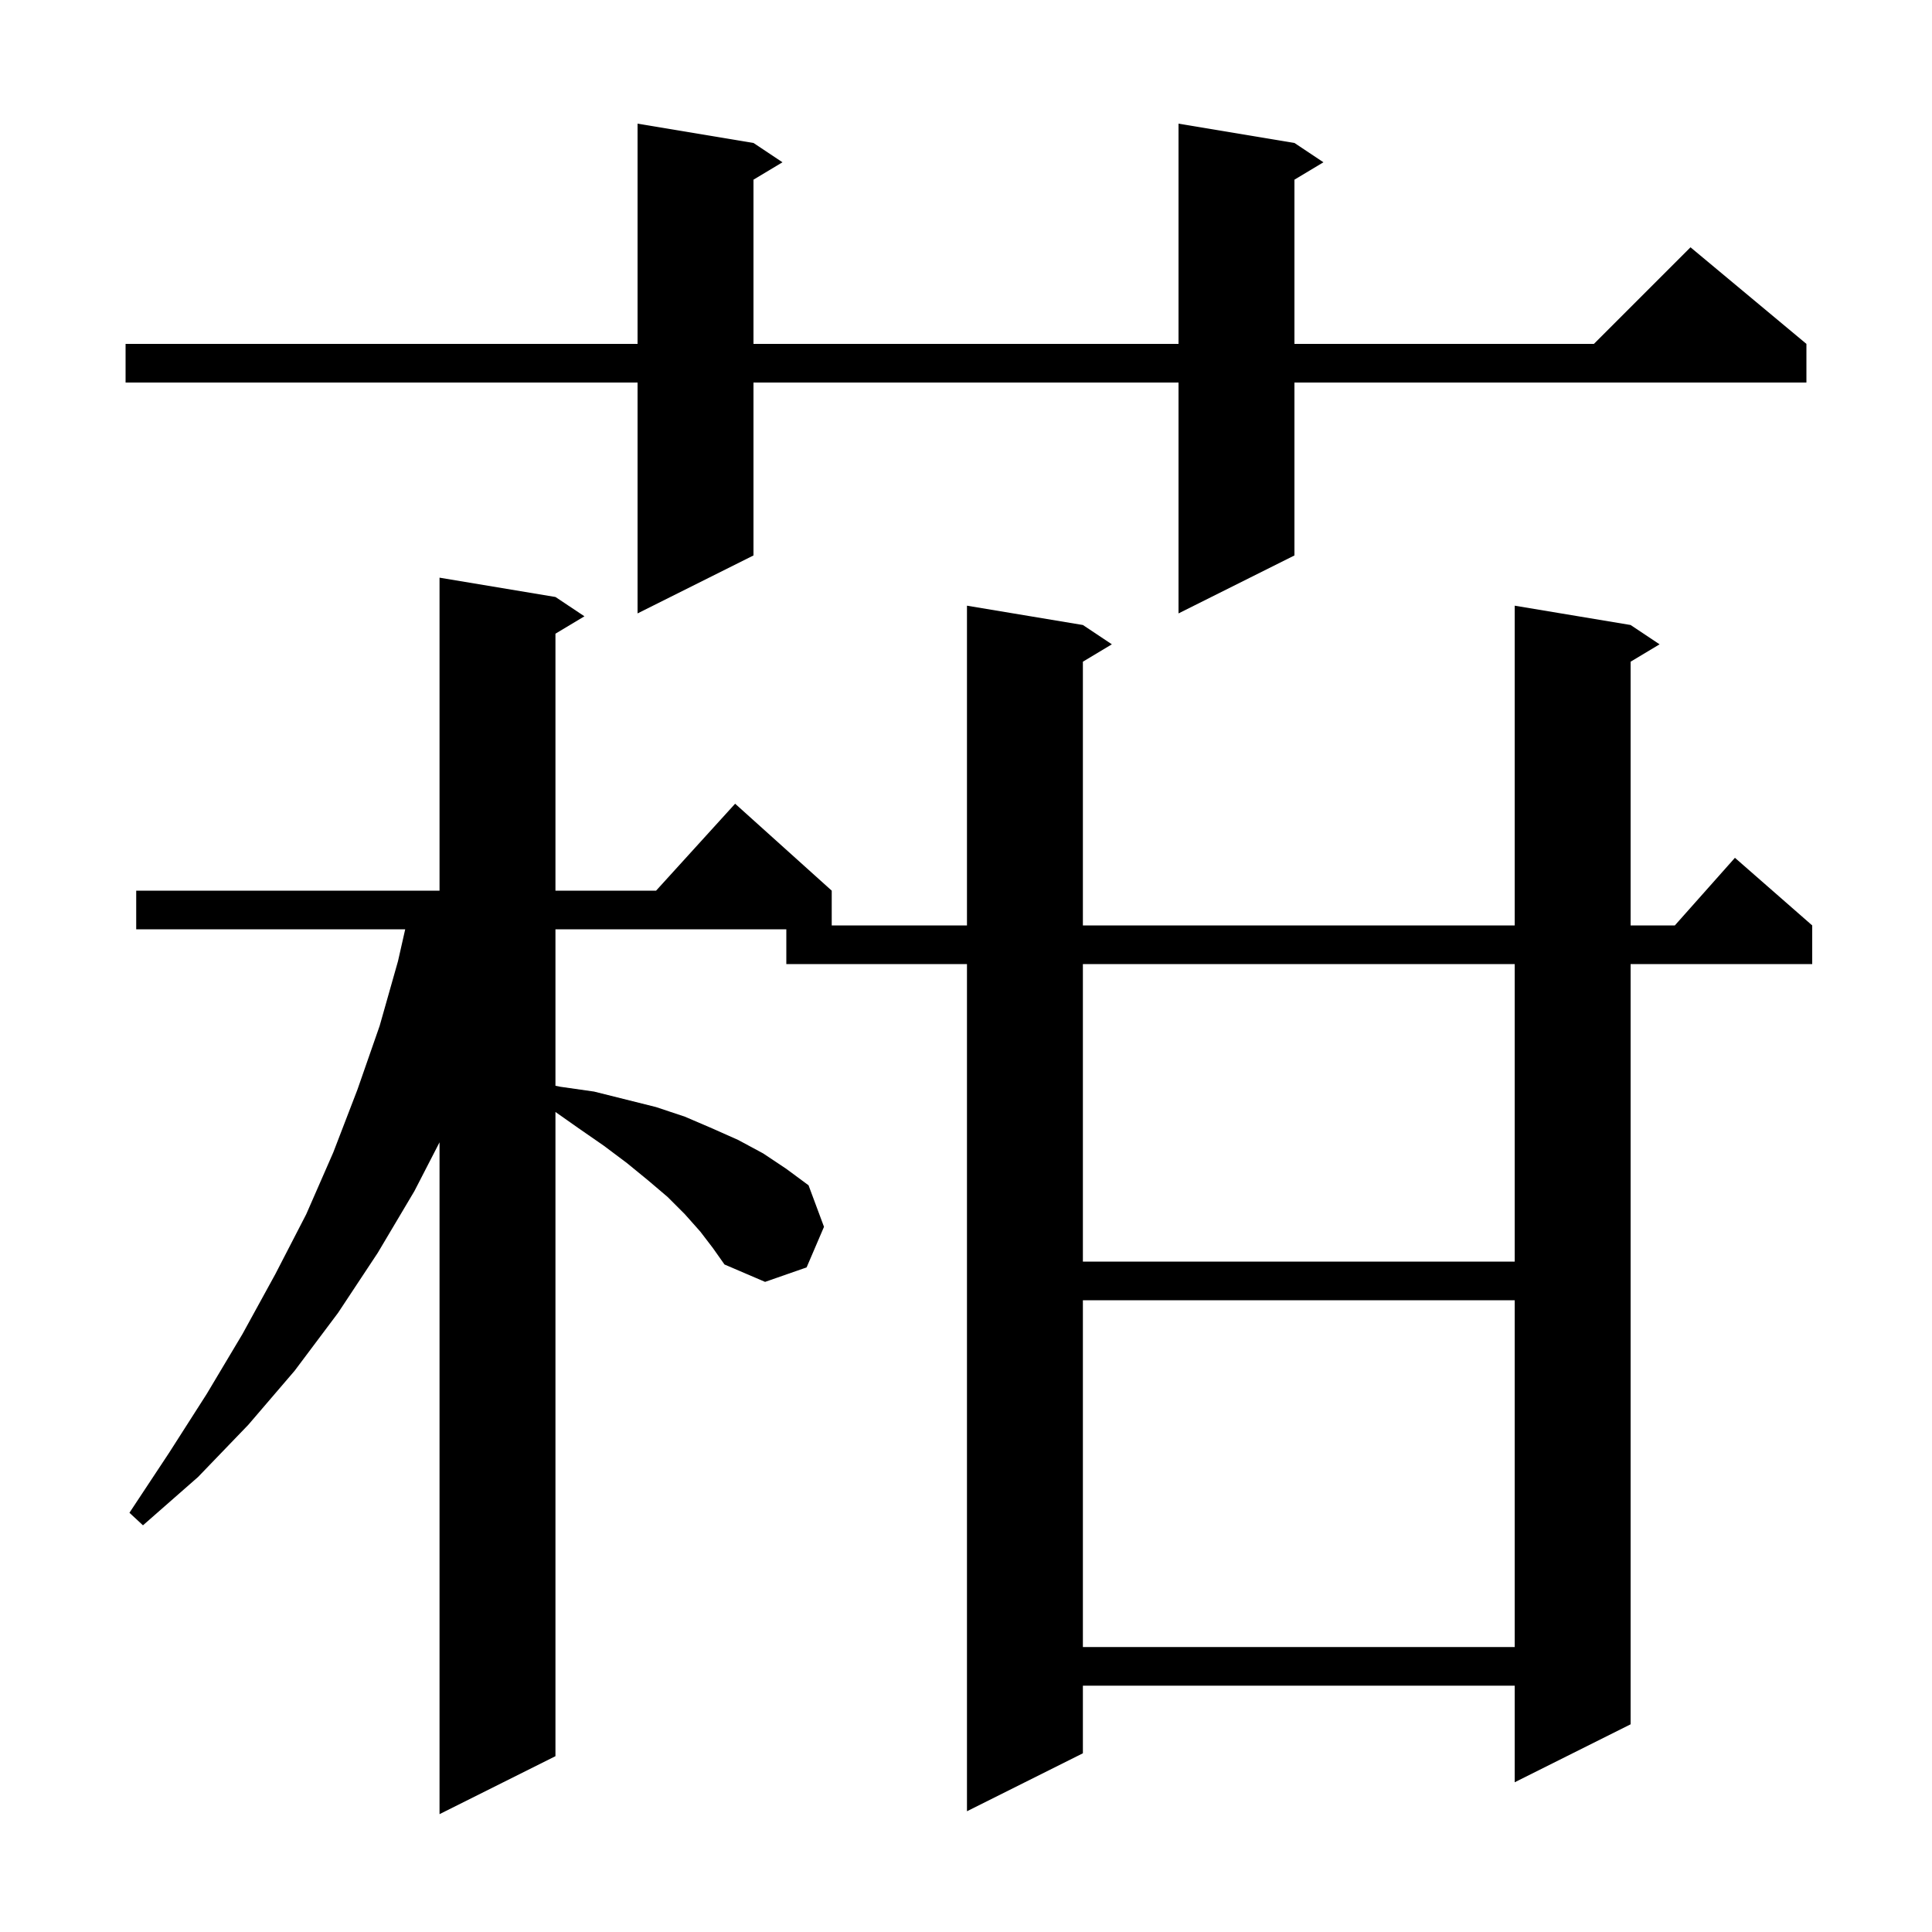 <svg xmlns="http://www.w3.org/2000/svg" xmlns:xlink="http://www.w3.org/1999/xlink" version="1.1" baseProfile="full" viewBox="0 0 200 200" width="200" height="200"><g fill="currentColor"><path d="M 72.5 127.5 L 70.9 125.7 L 69.1 123.9 L 67.1 122.2 L 64.9 120.4 L 62.5 118.6 L 59.9 116.8 L 57.5 115.111 L 57.5 181.8 L 45.5 187.8 L 45.5 118.253 L 42.9 123.3 L 39.1 129.7 L 35.0 135.9 L 30.5 141.9 L 25.7 147.5 L 20.5 152.9 L 14.8 157.9 L 13.4 156.6 L 17.5 150.4 L 21.4 144.3 L 25.1 138.1 L 28.5 131.9 L 31.7 125.7 L 34.5 119.3 L 37.0 112.8 L 39.3 106.2 L 41.2 99.5 L 41.947 96.2 L 14.1 96.2 L 14.1 92.2 L 45.5 92.2 L 45.5 59.8 L 57.5 61.8 L 60.5 63.8 L 57.5 65.6 L 57.5 92.2 L 67.918 92.2 L 76.1 83.2 L 86.1 92.2 L 86.1 95.8 L 100.1 95.8 L 100.1 62.7 L 112.1 64.7 L 115.1 66.7 L 112.1 68.5 L 112.1 95.8 L 156.8 95.8 L 156.8 62.7 L 168.8 64.7 L 171.8 66.7 L 168.8 68.5 L 168.8 95.8 L 173.378 95.8 L 179.6 88.8 L 187.6 95.8 L 187.6 99.8 L 168.8 99.8 L 168.8 178.5 L 156.8 184.5 L 156.8 174.5 L 112.1 174.5 L 112.1 181.5 L 100.1 187.5 L 100.1 99.8 L 81.4 99.8 L 81.4 96.2 L 57.5 96.2 L 57.5 112.397 L 58.0 112.5 L 61.5 113.0 L 67.9 114.6 L 70.9 115.6 L 73.7 116.8 L 76.4 118.0 L 79.0 119.4 L 81.4 121.0 L 83.7 122.7 L 85.3 127.0 L 83.5 131.2 L 79.2 132.7 L 75.0 130.9 L 73.8 129.2 Z M 112.1 134.6 L 112.1 170.5 L 156.8 170.5 L 156.8 134.6 Z M 112.1 99.8 L 112.1 130.6 L 156.8 130.6 L 156.8 99.8 Z M 134.0 14.8 L 137.0 16.8 L 134.0 18.6 L 134.0 35.6 L 165.0 35.6 L 175.0 25.6 L 187.0 35.6 L 187.0 39.6 L 134.0 39.6 L 134.0 57.5 L 122.0 63.5 L 122.0 39.6 L 78.0 39.6 L 78.0 57.5 L 66.0 63.5 L 66.0 39.6 L 13.0 39.6 L 13.0 35.6 L 66.0 35.6 L 66.0 12.8 L 78.0 14.8 L 81.0 16.8 L 78.0 18.6 L 78.0 35.6 L 122.0 35.6 L 122.0 12.8 Z "/></g></svg>